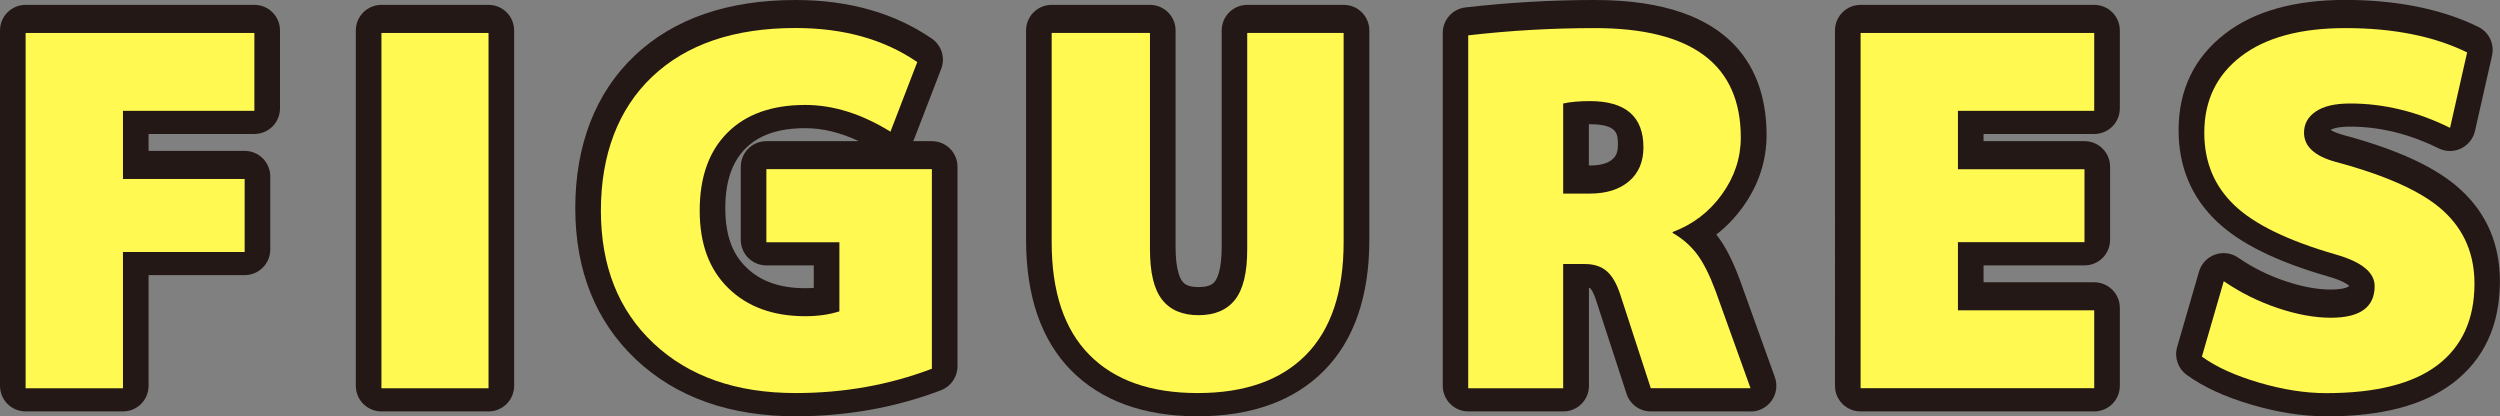 <?xml version="1.0" encoding="UTF-8"?><svg id="_レイヤー_2" xmlns="http://www.w3.org/2000/svg" viewBox="0 0 292.77 48.75"><rect x="0" y="0" width="292.77" height="48.75" fill="#808080" stroke="none"/><defs><style>.cls-1{fill:#fff951;}.cls-2{fill:#231815;}</style></defs><g id="style"><g id="WORK_STYLE"><path class="cls-2" d="m14.4,48.18H3c-1.66,0-3-1.34-3-3V3.57C0,1.91,1.34.57,3,.57h26.79c1.66,0,3,1.34,3,3v9.12c0,1.66-1.34,3-3,3h-12.39v1.98h11.25c1.66,0,3,1.34,3,3v8.55c0,1.66-1.34,3-3,3h-11.25v12.96c0,1.66-1.34,3-3,3Zm-8.4-6h5.4v-12.96c0-1.66,1.34-3,3-3h11.25v-2.55h-11.25c-1.66,0-3-1.34-3-3v-7.98c0-1.66,1.34-3,3-3h12.39v-3.12H6v35.61Z"/><path class="cls-2" d="m57.21,48.18h-12.54c-1.66,0-3-1.34-3-3V3.57c0-1.66,1.34-3,3-3h12.54c1.66,0,3,1.34,3,3v41.61c0,1.66-1.34,3-3,3Zm-9.54-6h6.54V6.57h-6.54v35.61Z"/><path class="cls-2" d="m93.17,48.75c-7.71,0-13.99-2.23-18.67-6.63-4.73-4.45-7.13-10.42-7.13-17.75s2.34-13.48,6.95-17.85c4.57-4.33,10.91-6.52,18.85-6.52,6.21,0,11.58,1.52,15.95,4.52,1.15.79,1.6,2.25,1.1,3.55l-3.14,8.15c-.04.11-.09.21-.14.31h2.19c1.66,0,3,1.34,3,3v23.37c0,1.24-.77,2.36-1.93,2.8-5.3,2.02-11.03,3.05-17.03,3.05Zm0-42.75c-6.36,0-11.31,1.64-14.72,4.88-3.42,3.24-5.08,7.65-5.08,13.5s1.71,10.06,5.24,13.38c3.58,3.36,8.34,5,14.56,5,4.54,0,8.89-.66,12.96-1.97v-18.25h-13.38v2.55h5.55c1.66,0,3,1.34,3,3v8.09c0,1.3-.84,2.45-2.08,2.85-1.47.47-3.12.72-4.91.72-4.56,0-8.29-1.39-11.1-4.13-2.83-2.76-4.27-6.54-4.27-11.24s1.39-8.5,4.13-11.24c2.74-2.74,6.52-4.13,11.24-4.13,2.77,0,5.58.64,8.39,1.9l1.01-2.63c-2.98-1.51-6.51-2.27-10.54-2.27Zm1.14,9.01c-3.11,0-5.4.78-7,2.37-1.59,1.6-2.37,3.88-2.37,7s.8,5.33,2.46,6.94c1.67,1.63,3.93,2.43,6.91,2.43.34,0,.67-.01.99-.04v-2.63h-5.55c-1.66,0-3-1.34-3-3v-8.55c0-1.66,1.34-3,3-3h10.82c-2.14-1.01-4.24-1.52-6.26-1.52Z"/><path class="cls-2" d="m140.26,48.75c-6.32,0-11.3-1.81-14.82-5.37-3.5-3.55-5.28-8.7-5.28-15.3V3.57c0-1.66,1.34-3,3-3h11.51c1.66,0,3,1.34,3,3v25.36c0,2.72.55,3.72.79,4.02.16.2.52.67,1.91.67s1.75-.47,1.91-.67c.24-.3.79-1.3.79-4.02V3.57c0-1.66,1.34-3,3-3h11.29c1.66,0,3,1.34,3,3v24.51c0,6.6-1.78,11.75-5.28,15.3h0c-3.52,3.56-8.5,5.37-14.82,5.37Zm-14.1-42.18v21.51c0,4.97,1.2,8.7,3.55,11.09,2.38,2.41,5.83,3.58,10.55,3.58s8.17-1.17,10.55-3.58h0c2.36-2.39,3.55-6.12,3.55-11.09V6.57h-5.29v22.36c0,3.42-.67,5.94-2.06,7.72-1.06,1.36-3.07,2.98-6.64,2.98s-5.58-1.62-6.64-2.98c-1.39-1.77-2.06-4.3-2.06-7.72V6.57h-5.51Z"/><path class="cls-2" d="m205.01,48.18h-11.68c-1.3,0-2.45-.83-2.85-2.07l-3.53-10.83c-.38-1.22-.72-1.52-.73-1.53-.02-.02-.07-.04-.14-.06v11.49c0,1.66-1.34,3-3,3h-11.12c-1.66,0-3-1.34-3-3V3.85c0-1.52,1.14-2.81,2.66-2.98,5.03-.58,10.13-.87,15.16-.87,16.61,0,20.1,8.61,20.1,15.82,0,3.03-.94,5.86-2.79,8.43-.9,1.24-1.93,2.32-3.1,3.22.05.07.1.13.16.2.95,1.25,1.79,2.92,2.59,5.08l4.11,11.42c.33.92.19,1.94-.37,2.74-.56.8-1.48,1.28-2.45,1.28Zm-9.51-6h5.24l-2.66-7.38c-.72-1.95-1.34-2.99-1.74-3.51-.52-.68-1.15-1.23-1.94-1.68-.94-.53-1.52-1.53-1.52-2.61v-.11c0-1.25.78-2.38,1.96-2.81,1.8-.67,3.23-1.76,4.37-3.33,1.11-1.54,1.65-3.15,1.65-4.91,0-4.57-1.6-9.82-14.1-9.82-3.92,0-7.88.19-11.82.56v35.62h5.12v-11.54c0-1.66,1.34-3,3-3h2.56c2.26,0,3.72.87,4.55,1.61,1.07.95,1.88,2.32,2.47,4.2l2.85,8.73Zm-9.3-16.8h-3.13c-1.66,0-3-1.34-3-3v-10.55c0-1.41.98-2.63,2.36-2.93,1.09-.24,2.33-.35,3.77-.35,5.8,0,9.27,3.15,9.27,8.42,0,2.54-.94,4.69-2.72,6.23-1.68,1.45-3.88,2.18-6.55,2.18Zm-.13-6h.13c1.19,0,2.07-.24,2.63-.72.32-.28.64-.69.64-1.69,0-1.24,0-2.42-3.27-2.42h-.13v4.83Z"/><path class="cls-2" d="m245.25,48.18h-27.36c-1.66,0-3-1.34-3-3V3.57c0-1.66,1.34-3,3-3h27.36c1.66,0,3,1.34,3,3v9.12c0,1.66-1.34,3-3,3h-12.96v.84h11.82c1.66,0,3,1.34,3,3v8.55c0,1.66-1.34,3-3,3h-11.82v1.98h12.96c1.66,0,3,1.34,3,3v9.12c0,1.66-1.34,3-3,3Zm-24.36-6h21.36v-3.12h-12.96c-1.66,0-3-1.34-3-3v-7.98c0-1.66,1.34-3,3-3h11.82v-2.55h-11.82c-1.66,0-3-1.34-3-3v-6.84c0-1.66,1.34-3,3-3h12.96v-3.12h-21.36v35.61Z"/><path class="cls-2" d="m272.38,48.75c-2.7,0-5.62-.45-8.68-1.35-3.16-.93-5.65-2.07-7.62-3.5-1.02-.74-1.47-2.05-1.12-3.26l2.56-8.83c.27-.92.96-1.67,1.87-1.99.91-.33,1.91-.2,2.71.35,1.7,1.17,3.57,2.1,5.56,2.76,1.94.65,3.72.98,5.29.98,1.67,0,2.1-.37,2.11-.37h0s0-.04.01-.11c-.22-.18-.84-.6-2.38-1.04-6.08-1.75-10.36-3.86-13.1-6.47-2.96-2.82-4.46-6.41-4.46-10.67,0-4.73,1.84-8.54,5.48-11.33,3.39-2.61,8.12-3.93,14.05-3.93s11.3,1.06,15.57,3.16c1.25.61,1.91,2,1.61,3.36l-2,8.83c-.2.9-.81,1.65-1.64,2.05-.83.4-1.8.39-2.62-.02-3.4-1.68-6.89-2.54-10.35-2.54-1.48,0-2.1.26-2.3.38.21.14.62.35,1.39.57,6.47,1.73,11,3.83,13.82,6.41,3.07,2.8,4.62,6.42,4.62,10.74,0,5.15-1.86,9.17-5.52,11.94-3.46,2.62-8.32,3.89-14.86,3.89Zm-11.01-8.64c1.13.57,2.47,1.08,4.02,1.54,2.51.73,4.86,1.1,7,1.1,5.12,0,8.9-.9,11.24-2.67,2.11-1.6,3.14-3.94,3.14-7.16,0-2.6-.87-4.66-2.67-6.31-1.42-1.29-4.54-3.22-11.35-5.04-5.16-1.43-5.93-4.57-5.93-6.32,0-2.01.95-3.77,2.67-4.95,1.44-.99,3.32-1.47,5.75-1.47,3.21,0,6.41.57,9.55,1.69l.65-2.88c-3.04-1.09-6.66-1.64-10.77-1.64-4.58,0-8.08.9-10.4,2.68-2.13,1.64-3.13,3.73-3.13,6.57,0,2.59.85,4.65,2.6,6.32,1.99,1.9,5.56,3.59,10.62,5.05,5.56,1.6,6.73,4.46,6.73,6.59,0,1.57-.59,6.71-8.13,6.71-2.22,0-4.64-.44-7.2-1.29-1.21-.41-2.39-.89-3.53-1.45l-.85,2.94Z"/><path class="cls-1" d="m28.65,20.96v8.55h-14.25v15.96H3V3.86h26.79v9.12h-15.39v7.98h14.25Z"/><path class="cls-1" d="m44.67,45.46V3.86h12.54v41.61h-12.54Z"/><path class="cls-1" d="m89.75,19.81h19.38v23.37c-4.98,1.9-10.3,2.85-15.96,2.85-6.95,0-12.49-1.94-16.62-5.81s-6.18-9.06-6.18-15.56,2-11.88,6.01-15.68c4.01-3.8,9.6-5.7,16.79-5.7,5.62,0,10.37,1.33,14.25,3.99l-3.14,8.15c-3.38-2.09-6.71-3.13-9.97-3.13-3.91,0-6.95,1.08-9.12,3.25s-3.25,5.21-3.25,9.12,1.12,6.91,3.36,9.09c2.24,2.19,5.24,3.28,9.01,3.28,1.48,0,2.81-.19,3.99-.57v-8.09h-8.55v-8.55Z"/><path class="cls-1" d="m152.94,41.56c-2.95,2.98-7.17,4.47-12.68,4.47s-9.74-1.49-12.68-4.47c-2.95-2.98-4.42-7.38-4.42-13.2V3.86h11.51v25.36c0,2.7.47,4.66,1.42,5.87.95,1.22,2.37,1.82,4.27,1.82s3.33-.61,4.28-1.82c.95-1.22,1.42-3.17,1.42-5.87V3.86h11.29v24.51c0,5.81-1.47,10.21-4.42,13.2Z"/><path class="cls-1" d="m183.06,30.93v14.54h-11.12V4.14c4.94-.57,9.88-.85,14.82-.85,11.4,0,17.1,4.28,17.1,12.82,0,2.39-.74,4.62-2.22,6.67-1.48,2.05-3.4,3.51-5.76,4.39v.11c1.14.65,2.09,1.47,2.85,2.48.76,1.01,1.48,2.44,2.17,4.3l4.1,11.4h-11.68l-3.53-10.83c-.42-1.33-.95-2.28-1.6-2.85-.65-.57-1.5-.86-2.57-.86h-2.56Zm0-8.26h3.13c1.94,0,3.47-.49,4.59-1.45s1.68-2.29,1.68-3.96c0-3.61-2.09-5.42-6.27-5.42-1.22,0-2.26.09-3.13.28v10.55Z"/><path class="cls-1" d="m244.11,19.81v8.55h-14.82v7.98h15.96v9.12h-27.36V3.86h27.36v9.12h-15.96v6.84h14.82Z"/><path class="cls-1" d="m286.92,14.97c-3.84-1.9-7.73-2.85-11.68-2.85-1.79,0-3.13.31-4.05.94s-1.37,1.45-1.37,2.48c0,1.6,1.23,2.74,3.71,3.42,5.96,1.6,10.17,3.5,12.6,5.73,2.43,2.22,3.65,5.06,3.65,8.52,0,4.18-1.45,7.36-4.33,9.55-2.89,2.19-7.24,3.28-13.05,3.28-2.43,0-5.04-.41-7.84-1.23-2.79-.82-5.03-1.83-6.7-3.05l2.56-8.83c1.94,1.33,4.04,2.38,6.3,3.14,2.26.76,4.34,1.14,6.24,1.14,3.42,0,5.13-1.23,5.13-3.71,0-1.6-1.52-2.83-4.56-3.7-5.55-1.6-9.5-3.51-11.86-5.76s-3.53-5.07-3.53-8.49c0-3.76,1.43-6.75,4.3-8.95s6.94-3.31,12.23-3.31c5.62,0,10.37.95,14.25,2.85l-2,8.83Z"/></g></g></svg>